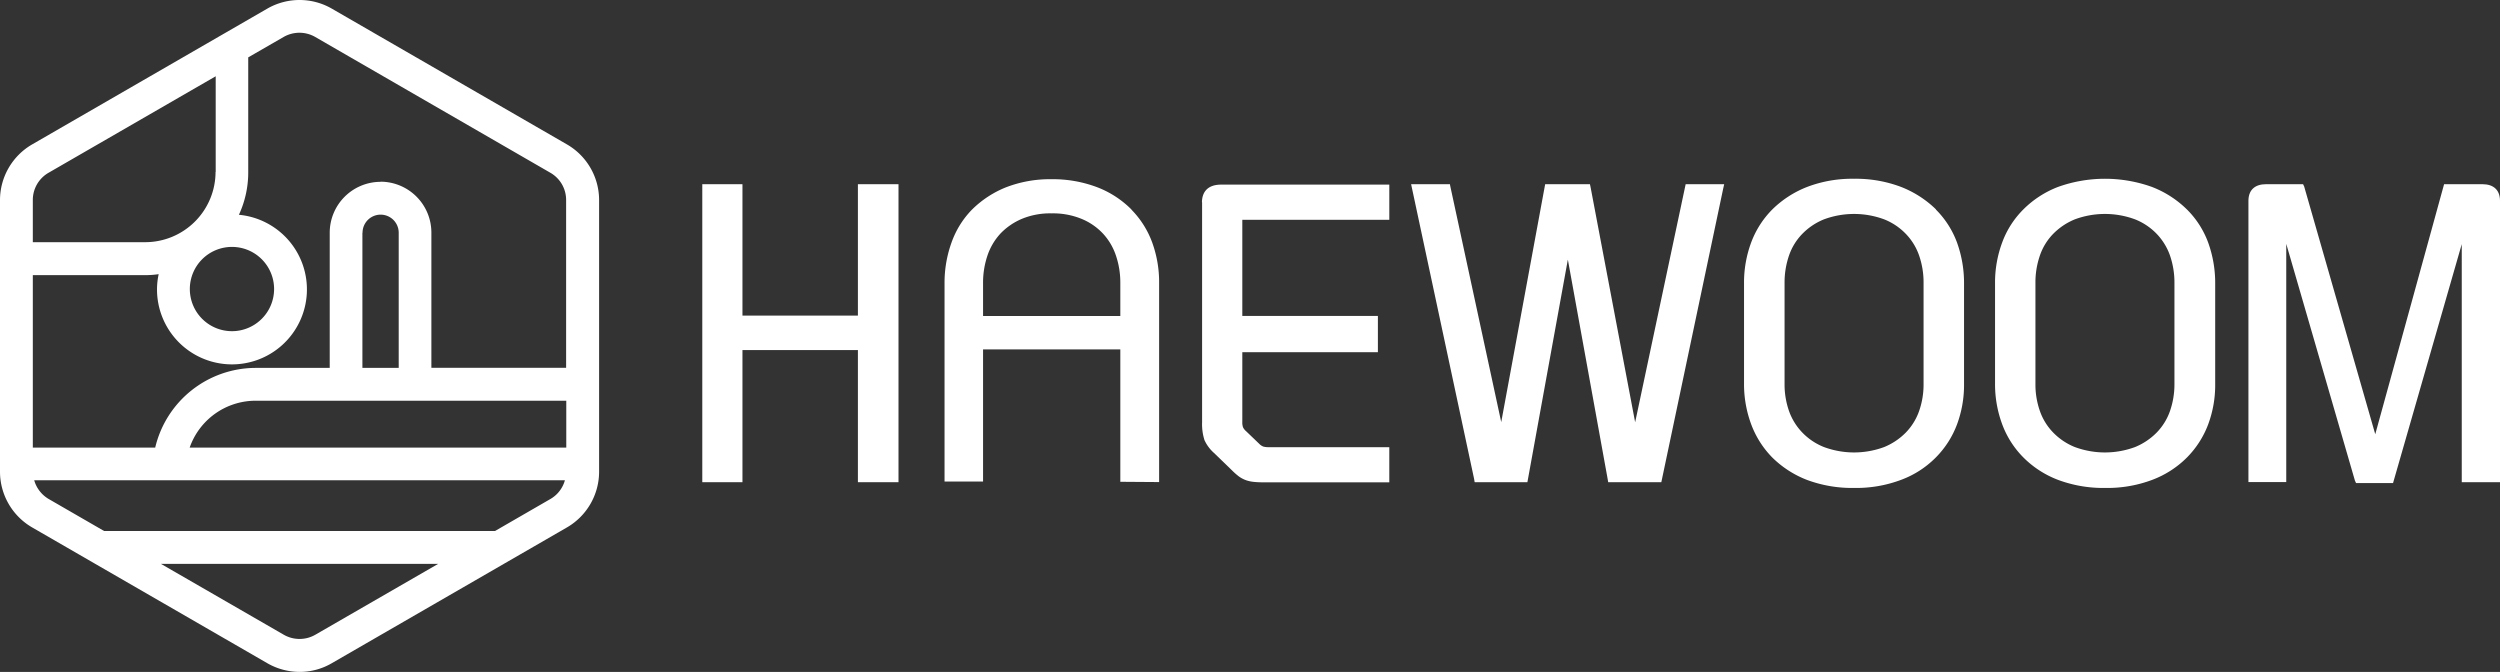 <?xml version="1.0" encoding="UTF-8"?> <svg xmlns="http://www.w3.org/2000/svg" width="398.295" height="107.046" viewBox="0 0 398.295 107.046"><rect x="0" y="0" width="398.295" height="107.046" fill="#333333" stroke="none"/><g id="레이어_1" data-name="레이어 1" transform="translate(0 -0.005)"><g id="그룹_473" data-name="그룹 473" transform="translate(0 0.005)"><path id="패스_218" data-name="패스 218" d="M75.292,34.187H56.9V13.25H50.5V60.73h6.4V39.682H75.292V60.73h6.469V13.25H75.292Z" transform="translate(61.387 16.095)" fill="#fff"></path><path id="패스_219" data-name="패스 219" d="M86.452,16.072V51.144a8.4,8.4,0,0,0,.377,2.836,6.15,6.15,0,0,0,1.529,2.06l2.792,2.7A10.887,10.887,0,0,0,92.3,59.763a4.618,4.618,0,0,0,1.174.62,5.491,5.491,0,0,0,1.285.266c.443.044.953.066,1.6.066h19.918V55.11H97.087a3.134,3.134,0,0,1-.864-.089,1.8,1.8,0,0,1-.642-.421l-2.1-2.016a2.019,2.019,0,0,1-.51-.643,2.408,2.408,0,0,1-.111-.864v-11.1h21.6V34.2h-21.6V18.885h23.419V13.28H89.51c-2.681,0-3.08,1.772-3.08,2.836Z" transform="translate(105.063 16.132)" fill="#fff"></path><path id="패스_220" data-name="패스 220" d="M137.163,51.181l-7.09-37.4-.111-.532h-7.134l-7,37.909L107.7,13.516l-.044-.266H101.47L111.507,60.2l.089.532h8.4l6.447-35.471,6.337,34.94.089.532h8.464l9.837-46.682.177-.8h-6.137Z" transform="translate(123.345 16.095)" fill="#fff"></path><path id="패스_221" data-name="패스 221" d="M155.985,17.734a16.569,16.569,0,0,0-5.539-3.567,20.286,20.286,0,0,0-7.511-1.307,20.084,20.084,0,0,0-7.489,1.307,16.352,16.352,0,0,0-5.517,3.567,14.769,14.769,0,0,0-3.39,5.3,18.359,18.359,0,0,0-1.13,6.447V45.5a18.359,18.359,0,0,0,1.13,6.447,15,15,0,0,0,3.368,5.317,16.137,16.137,0,0,0,5.517,3.567,20.55,20.55,0,0,0,7.489,1.285,20.294,20.294,0,0,0,7.511-1.285,15.221,15.221,0,0,0,5.539-3.567,14.853,14.853,0,0,0,3.39-5.3,18.014,18.014,0,0,0,1.108-6.4V29.5a18.956,18.956,0,0,0-1.108-6.447,14.477,14.477,0,0,0-3.39-5.3ZM154.013,29.41V45.584a12.73,12.73,0,0,1-.709,4.276,9.312,9.312,0,0,1-2.1,3.412,10.325,10.325,0,0,1-3.456,2.326,13.807,13.807,0,0,1-9.616,0,9.8,9.8,0,0,1-3.456-2.326,9.5,9.5,0,0,1-2.1-3.412,12.825,12.825,0,0,1-.709-4.276V29.41a13.284,13.284,0,0,1,.709-4.32,9.221,9.221,0,0,1,2.1-3.434,10.108,10.108,0,0,1,3.456-2.326,13.807,13.807,0,0,1,9.616,0,9.8,9.8,0,0,1,3.456,2.326,9.4,9.4,0,0,1,2.1,3.434,13.088,13.088,0,0,1,.709,4.32Z" transform="translate(152.446 15.621)" fill="#fff"></path><path id="패스_222" data-name="패스 222" d="M97.72,17.742A15.507,15.507,0,0,0,92.314,14.2a19.947,19.947,0,0,0-7.356-1.307A19.426,19.426,0,0,0,77.669,14.2a16.274,16.274,0,0,0-5.384,3.545,14.355,14.355,0,0,0-3.257,5.251,18.891,18.891,0,0,0-1.108,6.4V61.057h6.137V40.009H95.925V61.1l6.181.044V29.418a18.51,18.51,0,0,0-1.086-6.4,14.632,14.632,0,0,0-3.3-5.251ZM95.925,29.374v5.317H74.057V29.374a13.516,13.516,0,0,1,.709-4.343,9.749,9.749,0,0,1,2.083-3.5A10.254,10.254,0,0,1,80.261,19.2a11.733,11.733,0,0,1,4.719-.864,11.919,11.919,0,0,1,4.741.864,9.731,9.731,0,0,1,3.412,2.326,9.617,9.617,0,0,1,2.083,3.5A13.417,13.417,0,0,1,95.925,29.374Z" transform="translate(82.562 15.658)" fill="#fff"></path><path id="패스_223" data-name="패스 223" d="M174.013,17.734a16.234,16.234,0,0,0-5.539-3.567,22.168,22.168,0,0,0-15,0,15.831,15.831,0,0,0-5.495,3.567,14.477,14.477,0,0,0-3.39,5.3,18.359,18.359,0,0,0-1.13,6.447V45.5a18.359,18.359,0,0,0,1.13,6.447,14.75,14.75,0,0,0,3.39,5.317,15.617,15.617,0,0,0,5.517,3.567,20.55,20.55,0,0,0,7.489,1.285,20.294,20.294,0,0,0,7.511-1.285,15.514,15.514,0,0,0,5.539-3.567,14.963,14.963,0,0,0,3.39-5.3,18.015,18.015,0,0,0,1.108-6.4V29.5a18.956,18.956,0,0,0-1.108-6.447,14.478,14.478,0,0,0-3.39-5.3ZM172.041,29.41V45.584a12.919,12.919,0,0,1-.709,4.276,9.311,9.311,0,0,1-2.1,3.412,10.326,10.326,0,0,1-3.456,2.326,13.808,13.808,0,0,1-9.616,0,10.009,10.009,0,0,1-3.456-2.326,9.311,9.311,0,0,1-2.1-3.412,12.729,12.729,0,0,1-.709-4.276V29.41a13.087,13.087,0,0,1,.709-4.32,9.221,9.221,0,0,1,2.1-3.434,10.326,10.326,0,0,1,3.456-2.326,13.808,13.808,0,0,1,9.616,0,9.8,9.8,0,0,1,3.456,2.326,9.587,9.587,0,0,1,2.1,3.434,13.184,13.184,0,0,1,.709,4.32Z" transform="translate(174.387 15.621)" fill="#fff"></path><path id="패스_224" data-name="패스 224" d="M198.946,13.25h-6.093L181.886,53.086,170.564,13.627l-.177-.377h-5.893c-1.817,0-2.814.953-2.814,2.659v44.8h6.026V22.755l10.945,37.731.177.377h5.893L195.667,22.8V60.73h6.093V15.909C201.76,14.2,200.763,13.25,198.946,13.25Z" transform="translate(196.535 16.095)" fill="#fff"></path><path id="패스_225" data-name="패스 225" d="M90.329,23.014,52.842,1.368a10.293,10.293,0,0,0-10.236,0L5.118,23.014A10.264,10.264,0,0,0,0,31.876V75.169a10.271,10.271,0,0,0,5.118,8.862l37.488,21.646a10.356,10.356,0,0,0,5.118,1.374,10.129,10.129,0,0,0,5.118-1.374L90.329,84.031a10.264,10.264,0,0,0,5.118-8.862V31.876a10.244,10.244,0,0,0-5.118-8.862ZM69.813,89.836l-19.586,11.3a5.047,5.047,0,0,1-5.007,0l-19.586-11.3H69.791ZM90,76.52a4.975,4.975,0,0,1-2.282,2.969l-8.862,5.118H16.595L7.732,79.489A5.059,5.059,0,0,1,5.45,76.52ZM60.64,28.974a8.113,8.113,0,0,0-8.109,8.109V58.618H40.7a16.487,16.487,0,0,0-15.974,12.7H5.229V43.84H23.153a14.574,14.574,0,0,0,2.127-.155,11.631,11.631,0,0,0-.266,2.393,11.942,11.942,0,1,0,13.05-11.853,16.083,16.083,0,0,0,1.484-6.8V9.144L45.2,5.887a5.047,5.047,0,0,1,5.007,0L87.693,27.534a4.988,4.988,0,0,1,2.5,4.32V58.6H68.727V37.061a8.113,8.113,0,0,0-8.109-8.109Zm-2.88,8.109a2.88,2.88,0,1,1,5.761,0V58.618H57.738V37.083ZM34.342,27.4A11.214,11.214,0,0,1,23.153,38.589H5.229V31.854a4.988,4.988,0,0,1,2.5-4.32L34.364,12.157V27.4Zm2.614,25.368a6.713,6.713,0,1,1,6.713-6.713A6.723,6.723,0,0,1,36.956,52.769ZM90.218,63.847v7.467h-60A11.136,11.136,0,0,1,40.7,63.847Z" transform="translate(0 -0.005)" fill="#fff"></path></g></g></svg> 